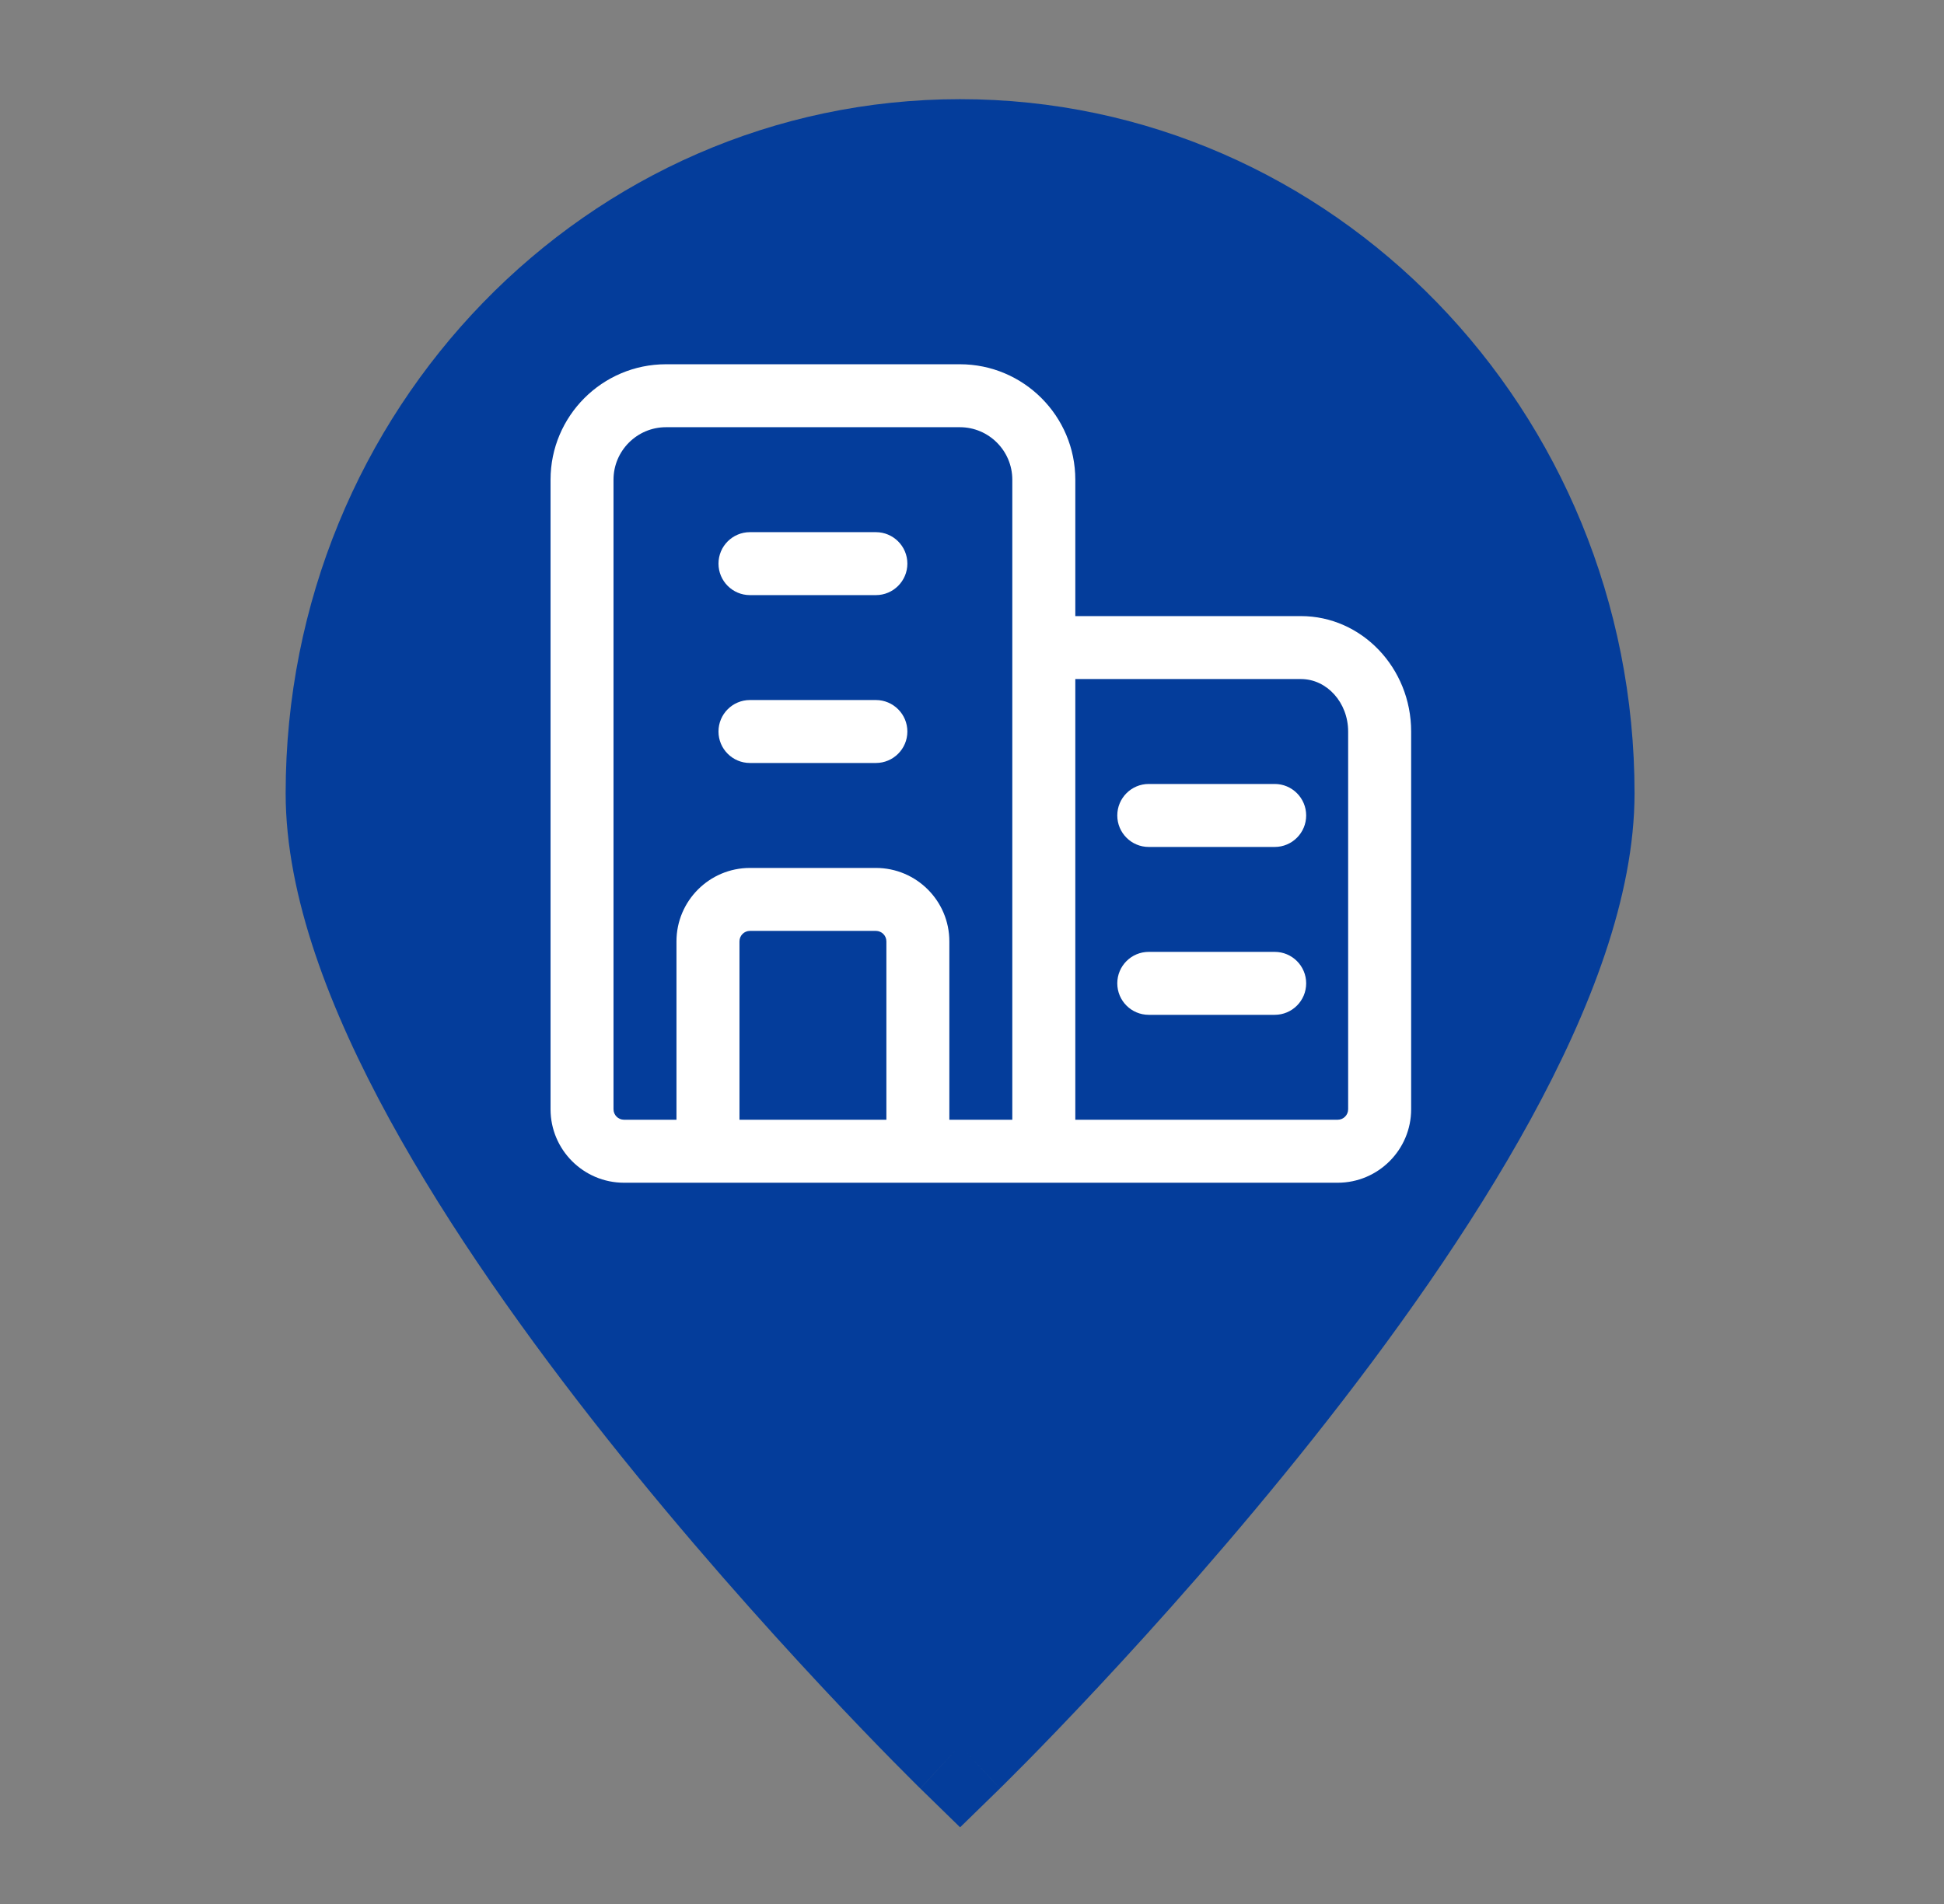 <svg width="49" height="48" viewBox="0 0 49 48" fill="none" xmlns="http://www.w3.org/2000/svg">
<rect x="0" y="0" width="49" height="48" fill="#808080" stroke="none"/>
<g id="pin-alt-svgrepo-com 1">
<path id="Vector (Stroke)" fill-rule="evenodd" clip-rule="evenodd" d="M24.2 44C23.198 45.089 23.198 45.089 23.197 45.088L23.184 45.075C23.179 45.07 23.172 45.064 23.164 45.056L23.148 45.04C23.117 45.01 23.072 44.965 23.013 44.906C22.896 44.79 22.725 44.619 22.509 44.399C22.076 43.959 21.46 43.323 20.721 42.532C19.246 40.953 17.275 38.751 15.3 36.263C13.33 33.781 11.33 30.982 9.816 28.214C8.324 25.486 7.2 22.604 7.2 20C7.2 10.335 14.811 2.5 24.2 2.5C33.589 2.5 41.2 10.335 41.2 20C41.2 22.604 40.076 25.486 38.584 28.214C37.07 30.982 35.07 33.781 33.1 36.263C31.125 38.751 29.154 40.953 27.679 42.532C26.941 43.323 26.325 43.959 25.892 44.399C25.675 44.619 25.505 44.79 25.387 44.906C25.328 44.965 25.283 45.01 25.252 45.04C25.236 45.056 25.224 45.067 25.216 45.075L25.203 45.088C25.203 45.089 25.203 45.089 24.2 44ZM24.2 44L25.203 45.089L24.2 46.067L23.198 45.089L24.2 44Z" fill="#043D9B"/>
<path id="Vector" d="M32.923 24.79C32.923 25.229 32.568 25.584 32.13 25.584H28.955C28.517 25.584 28.162 25.229 28.162 24.79C28.162 24.352 28.517 23.997 28.955 23.997H32.13C32.568 23.997 32.923 24.352 32.923 24.79ZM22.077 17.648H18.903C18.465 17.648 18.11 18.004 18.11 18.442C18.11 18.88 18.465 19.235 18.903 19.235H22.077C22.515 19.235 22.871 18.88 22.871 18.442C22.871 18.004 22.515 17.648 22.077 17.648ZM32.13 19.764H28.955C28.517 19.764 28.162 20.12 28.162 20.558C28.162 20.996 28.517 21.352 28.955 21.352H32.13C32.568 21.352 32.923 20.996 32.923 20.558C32.923 20.12 32.568 19.764 32.13 19.764ZM22.077 13.416H18.903C18.465 13.416 18.11 13.771 18.11 14.209C18.11 14.647 18.465 15.003 18.903 15.003H22.077C22.515 15.003 22.871 14.647 22.871 14.209C22.871 13.771 22.515 13.416 22.077 13.416ZM35.569 18.442V27.965C35.569 28.986 34.738 29.817 33.717 29.817H15.729C14.708 29.817 13.877 28.986 13.877 27.965V12.093C13.877 10.488 15.182 9.183 16.787 9.183H24.194C25.799 9.183 27.104 10.488 27.104 12.093V15.532H32.791C34.322 15.532 35.569 16.837 35.569 18.442ZM22.342 23.732C22.342 23.586 22.223 23.468 22.077 23.468H18.903C18.757 23.468 18.639 23.586 18.639 23.732V28.229H22.342V23.732ZM25.516 12.093C25.516 11.364 24.923 10.77 24.194 10.77H16.787C16.058 10.77 15.464 11.364 15.464 12.093V27.965C15.464 28.111 15.583 28.229 15.729 28.229H17.051V23.732C17.051 22.711 17.882 21.881 18.903 21.881H22.077C23.099 21.881 23.929 22.711 23.929 23.732V28.229H25.516V12.093ZM33.981 18.442C33.981 17.713 33.447 17.119 32.791 17.119H27.104V28.229H33.717C33.863 28.229 33.981 28.111 33.981 27.965V18.442Z" fill="white"/>
</g>
</svg>
